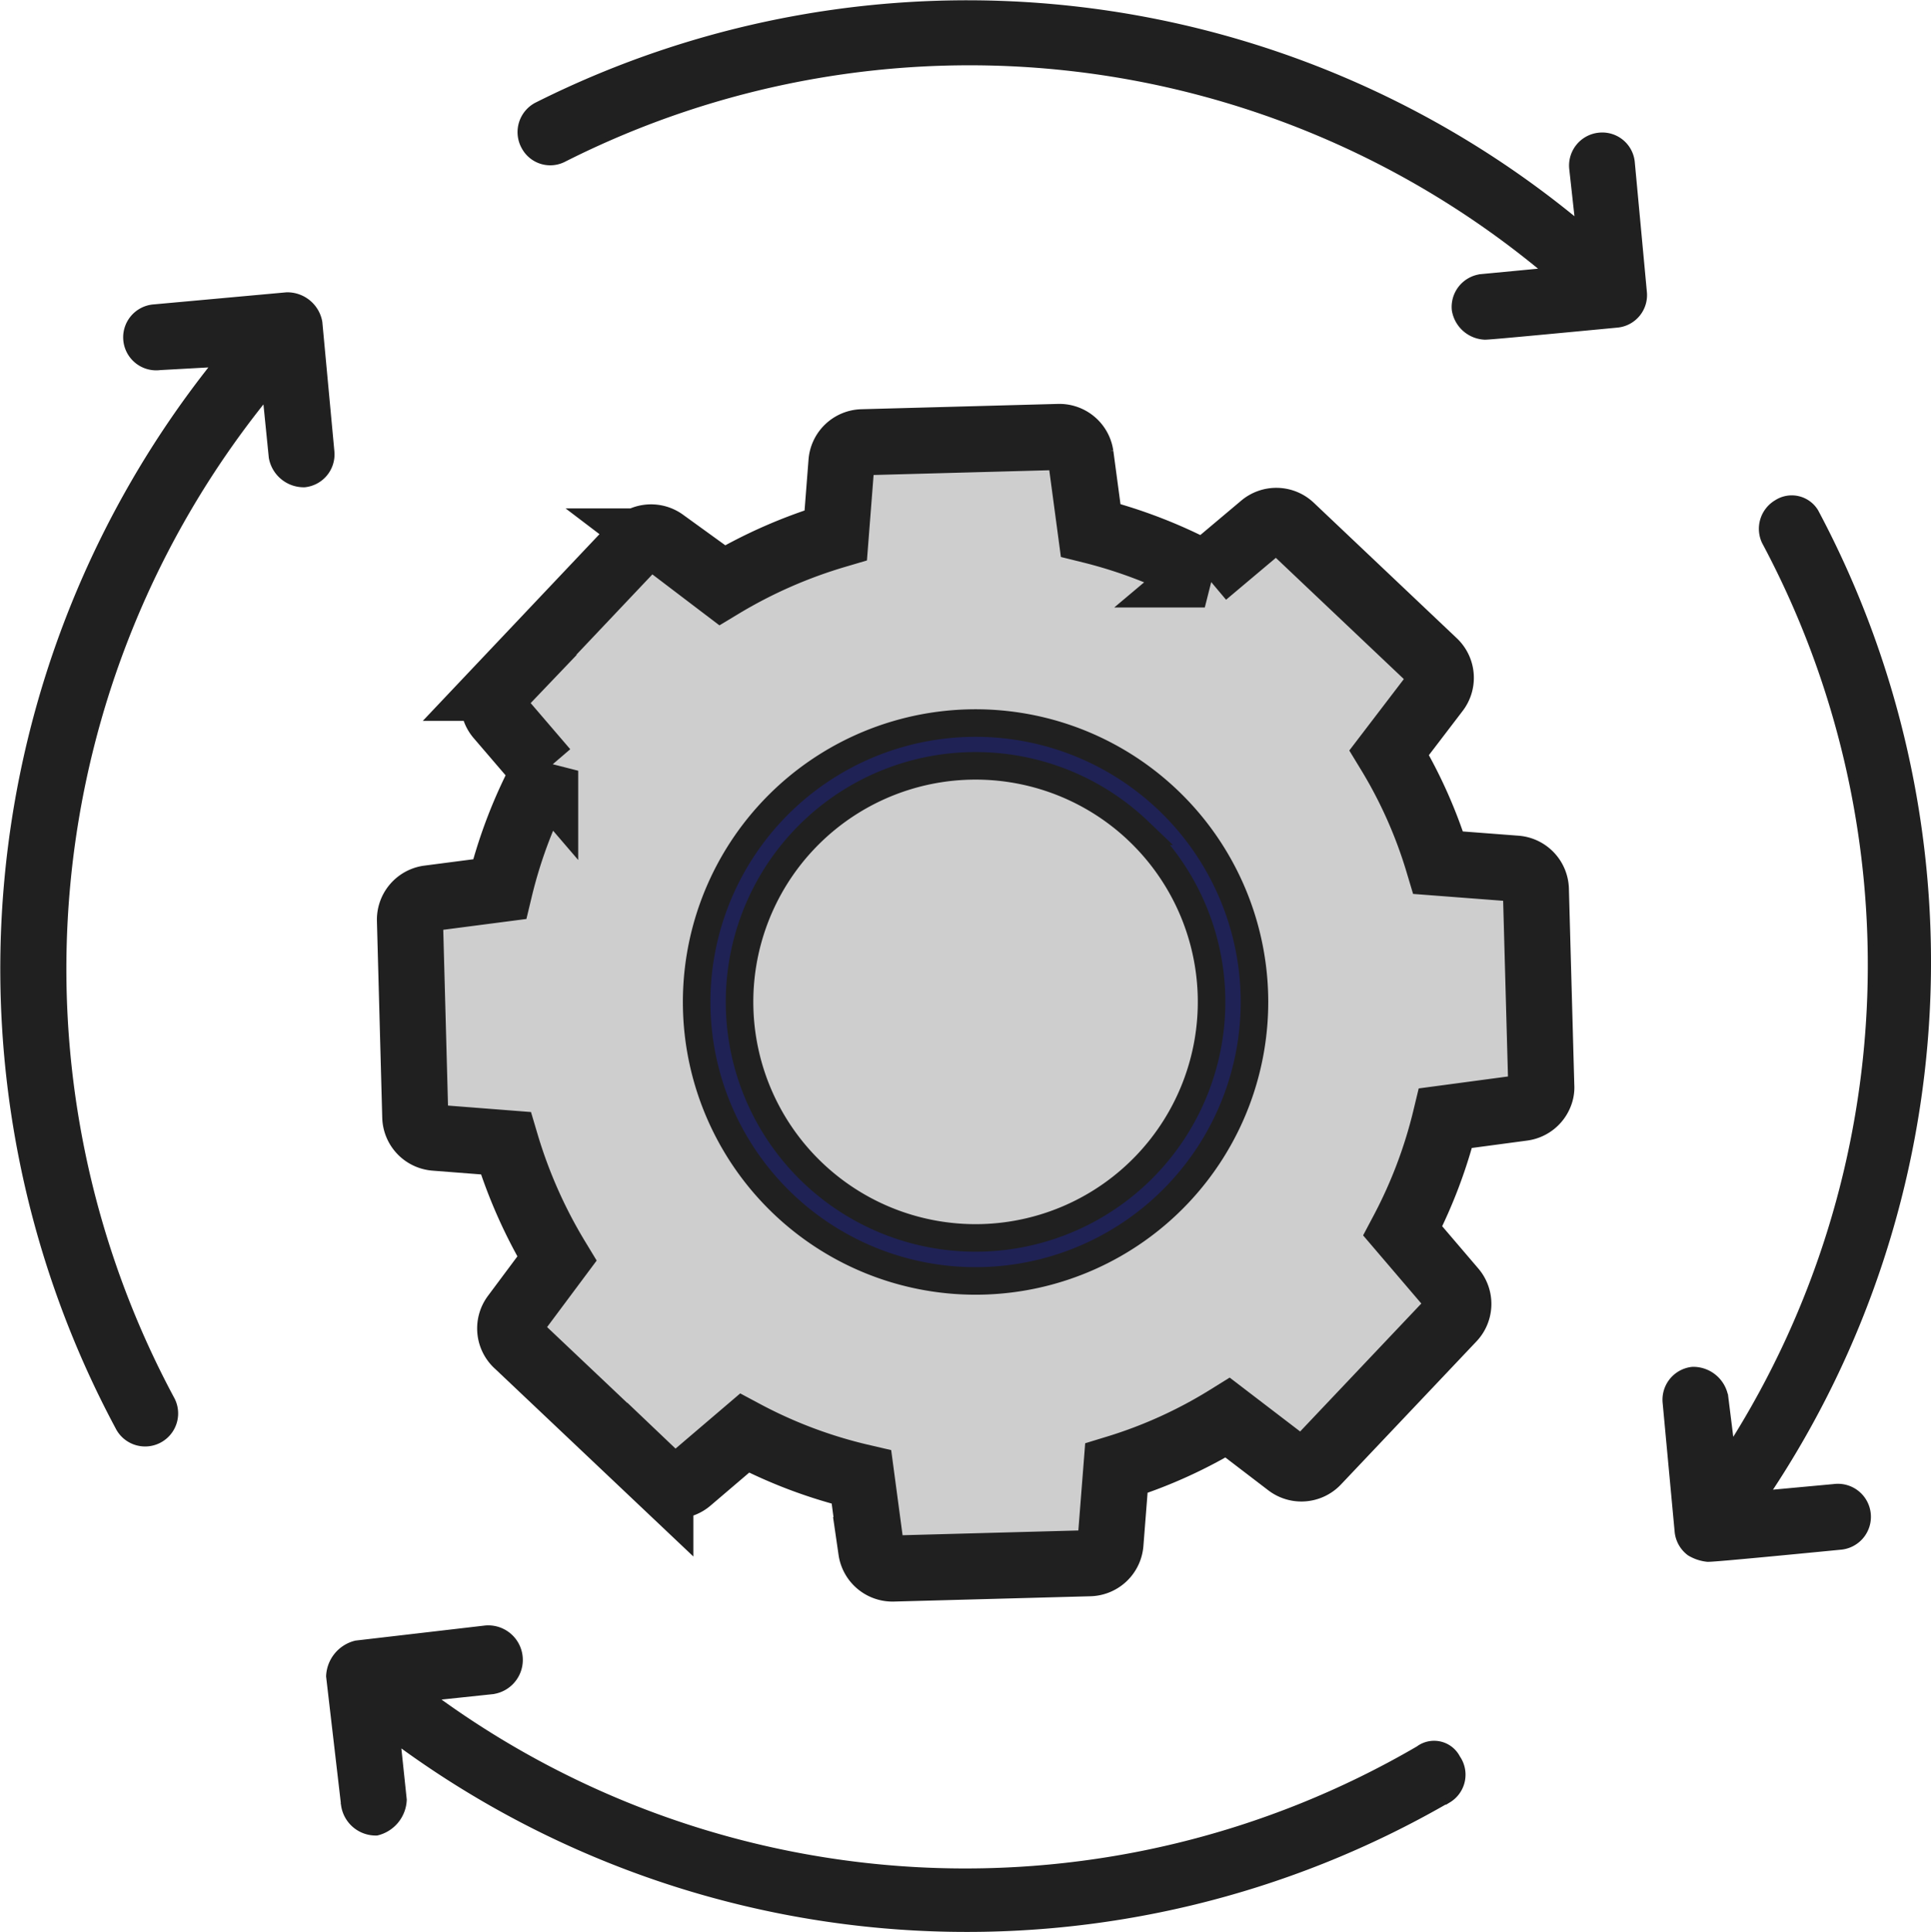 <svg xmlns="http://www.w3.org/2000/svg" width="70.175" height="70.212"><g data-name="noun_Shopping Cart_902540" stroke="#202020"><path data-name="Path 50372" d="M52.267 31.348a17.154 17.154 0 0 0-1.78-4l1.711-2.24a.78.78 0 0 0-.09-1.053l-5.187-4.913a.78.78 0 0 0-1.05-.024l-2.087 1.756a17.66 17.66 0 0 0-4.148-1.604l-.365-2.723a.78.78 0 0 0-.791-.67l-7.14.193a.78.78 0 0 0-.76.72l-.207 2.658a17.832 17.832 0 0 0-4.15 1.827l-2.105-1.6a.78.78 0 0 0-1.06.137l-4.904 5.182a.78.78 0 0 0-.025 1.05l1.683 1.962a17.528 17.528 0 0 0-1.656 4.303l-2.59.337a.78.78 0 0 0-.668.792l.193 7.143a.78.78 0 0 0 .72.76l2.57.2a17.933 17.933 0 0 0 1.857 4.195l-1.541 2.067a.78.78 0 0 0 .12 1.064l5.18 4.902a.78.78 0 0 0 1.05.023l2.01-1.715a17.35 17.35 0 0 0 4.25 1.597l.355 2.654a.78.78 0 0 0 .792.668l7.143-.193a.78.78 0 0 0 .759-.72l.214-2.73a17.153 17.153 0 0 0 4.047-1.838l2.2 1.682a.78.78 0 0 0 1.053-.091l4.913-5.187a.78.78 0 0 0 .024-1.05l-1.827-2.138a17.536 17.536 0 0 0 1.552-4.1l2.81-.376a.78.78 0 0 0 .633-.516.654.654 0 0 0 .037-.276l-.196-7.14a.78.78 0 0 0-.72-.759Z" fill="#cecece" stroke-width="2.401"/><path data-name="Path 50373" d="M28.066 29.469a10.136 10.136 0 1 0 14.38-.397 10.136 10.136 0 0 0-14.38.397Zm13.313.736a8.577 8.577 0 1 1-12.179.33 8.577 8.577 0 0 1 12.18-.33Z" fill="#1f2255" stroke-width="1.001"/><path data-name="Path 50384" d="M52.639 65.408a1.076 1.076 0 0 0 .328-1.535.956.956 0 0 0-1.422-.328 32.688 32.688 0 0 1-35.769-1.86l2.078-.219a1.155 1.155 0 0 0-.219-2.3l-4.7.547a1.282 1.282 0 0 0-.984 1.2l.547 4.7a1.172 1.172 0 0 0 1.2.984 1.282 1.282 0 0 0 .984-1.2l-.219-2.078a34.907 34.907 0 0 0 38.176 2.078Z" fill="#202020" stroke-width=".2"/><path data-name="Path 50387" d="M9.868 16.622a1.19 1.19 0 0 0 1.2.984 1.1 1.1 0 0 0 .984-1.2l-.438-4.7a1.19 1.19 0 0 0-1.2-.984l-4.813.438a1.1 1.1 0 1 0 .219 2.188l1.969-.109a35.255 35.255 0 0 0-3.5 38.613 1.1 1.1 0 0 0 1.969-.984 33.054 33.054 0 0 1 3.391-36.426Z" fill="#202020" stroke-width=".2"/><path data-name="Path 50386" d="m59.749 10.605-.438-4.7a1.086 1.086 0 0 0-1.2-.984 1.1 1.1 0 0 0-.984 1.2l.217 1.969a34.855 34.855 0 0 0-37.849-4.266 1.107 1.107 0 0 0-.438 1.531 1.076 1.076 0 0 0 1.422.438A32.677 32.677 0 0 1 56.144 9.84l-2.3.219a1.1 1.1 0 0 0-.984 1.2 1.163 1.163 0 0 0 1.094.984c.109 0 .219 0 4.813-.438a1.086 1.086 0 0 0 .982-1.2Z" fill="#202020" stroke-width=".2"/><path data-name="Path 50385" d="M64.563 18.263a1.106 1.106 0 0 0-.438 1.422 32.612 32.612 0 0 1-1.2 32.816l-.219-1.75a1.19 1.19 0 0 0-1.2-.984 1.1 1.1 0 0 0-.984 1.2l.438 4.7a1.107 1.107 0 0 0 .438.766 1.555 1.555 0 0 0 .656.219c.109 0 .328 0 4.813-.438a1.1 1.1 0 1 0-.219-2.188l-2.414.223a34.781 34.781 0 0 0 1.75-35.66 1.016 1.016 0 0 0-1.421-.326Z" fill="#202020" stroke-width=".2"/></g></svg>